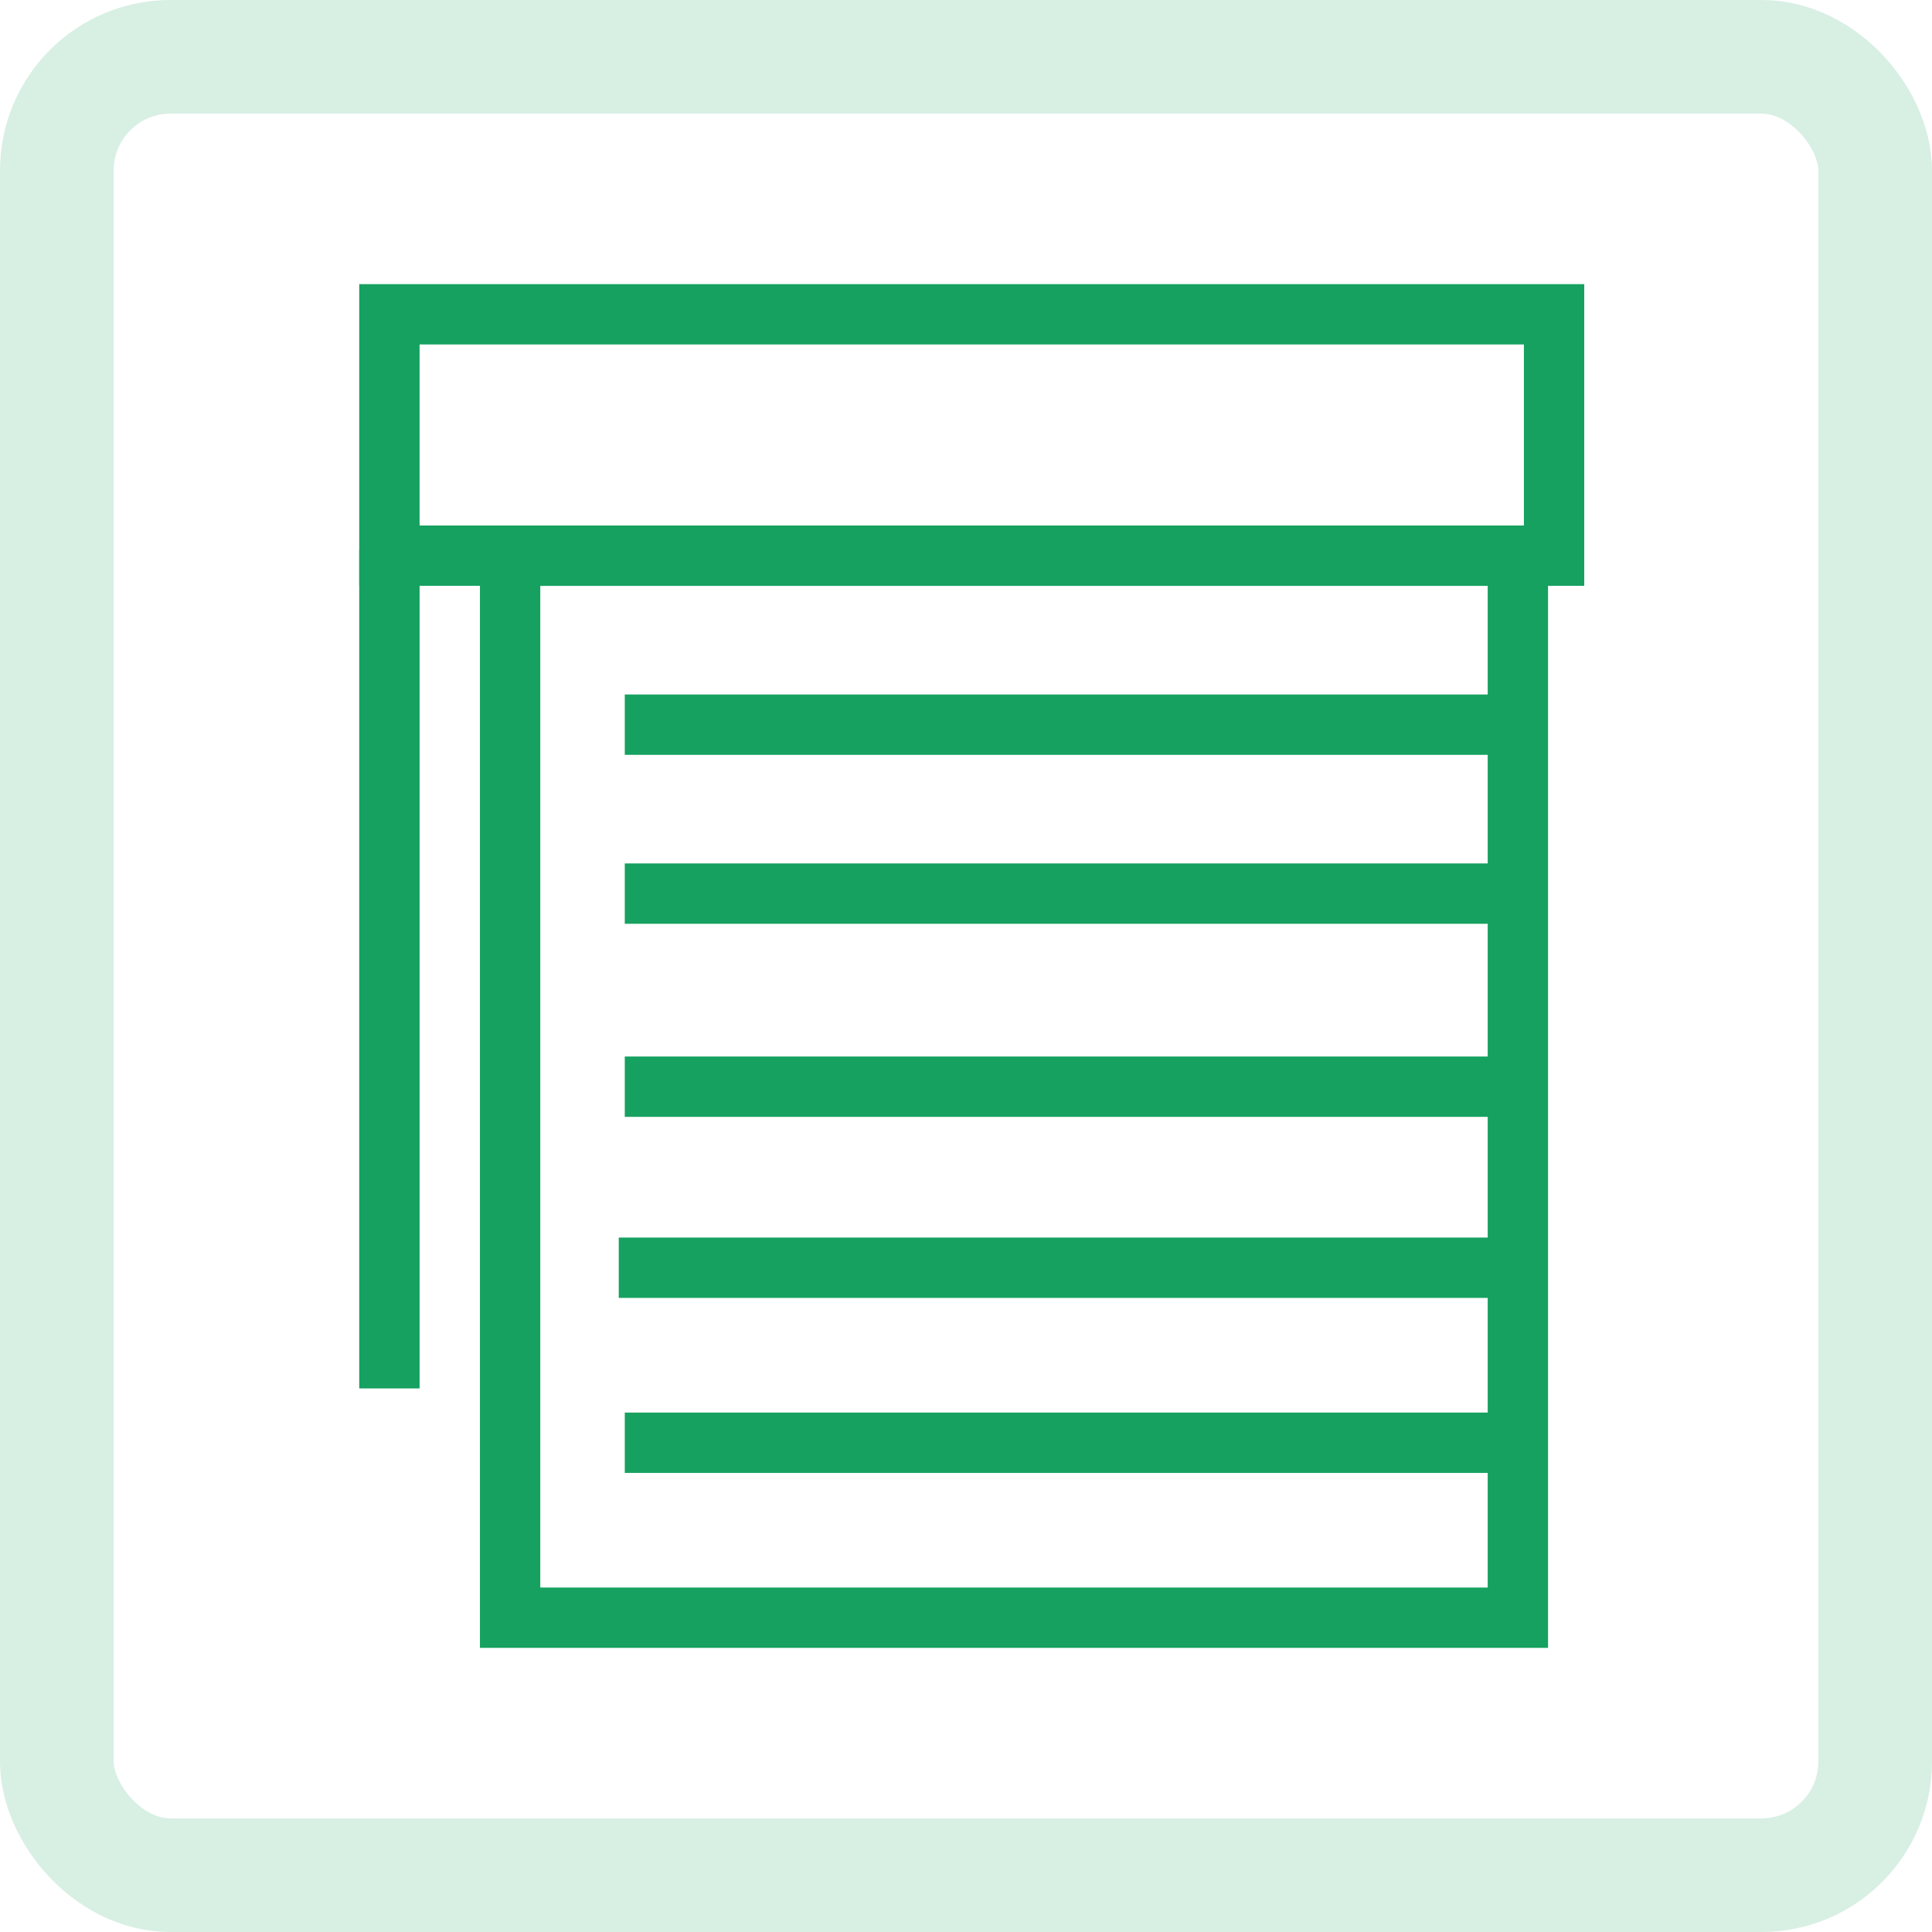 <svg xmlns="http://www.w3.org/2000/svg" xmlns:xlink="http://www.w3.org/1999/xlink" width="34" height="34" viewBox="0 0 34 34">
  <defs>
    <clipPath id="clip-path">
      <rect id="Rechteck_6512" data-name="Rechteck 6512" width="24" height="24" transform="translate(5.257 5)" fill="#ababab"/>
    </clipPath>
  </defs>
  <g id="icon-rechteckfenster" transform="translate(-0.156)">
    <g id="Rechteck_315" data-name="Rechteck 315" transform="translate(0.156)" fill="none" stroke="#d8efe4" stroke-width="2">
      <rect width="34" height="34" rx="3" stroke="none"/>
      <rect x="1" y="1" width="32" height="32" rx="2" fill="none"/>
    </g>
    <g id="Gruppe_maskieren_234" data-name="Gruppe maskieren 234" clip-path="url(#clip-path)">
      <g id="tab-dachfenster" transform="translate(4.567 4.257)">
        <g id="Gruppe_5572" data-name="Gruppe 5572">
          <rect id="Rechteck_6649" data-name="Rechteck 6649" width="20.496" height="4.248" transform="translate(2.442 1.274)" fill="none" stroke="#16a160" stroke-width="1.062"/>
          <rect id="Rechteck_6650" data-name="Rechteck 6650" width="17.735" height="18.69" transform="translate(4.566 5.522)" fill="none" stroke="#16a160" stroke-width="1.062"/>
          <line id="Linie_4692" data-name="Linie 4692" x2="15.611" transform="translate(6.584 8.496)" fill="none" stroke="#16a160" stroke-width="1.062"/>
          <line id="Linie_4693" data-name="Linie 4693" x2="15.611" transform="translate(6.584 11.469)" fill="none" stroke="#16a160" stroke-width="1.062"/>
          <line id="Linie_4694" data-name="Linie 4694" x2="15.717" transform="translate(6.478 18.053)" fill="none" stroke="#16a160" stroke-width="1.062"/>
          <line id="Linie_4695" data-name="Linie 4695" x2="15.611" transform="translate(6.584 21.133)" fill="none" stroke="#16a160" stroke-width="1.062"/>
          <line id="Linie_4696" data-name="Linie 4696" x2="15.611" transform="translate(6.584 14.867)" fill="none" stroke="#16a160" stroke-width="1.062"/>
          <line id="Linie_4697" data-name="Linie 4697" y2="14.761" transform="translate(2.442 5.416)" fill="none" stroke="#16a160" stroke-width="1.062"/>
        </g>
      </g>
    </g>
  </g>
</svg>
